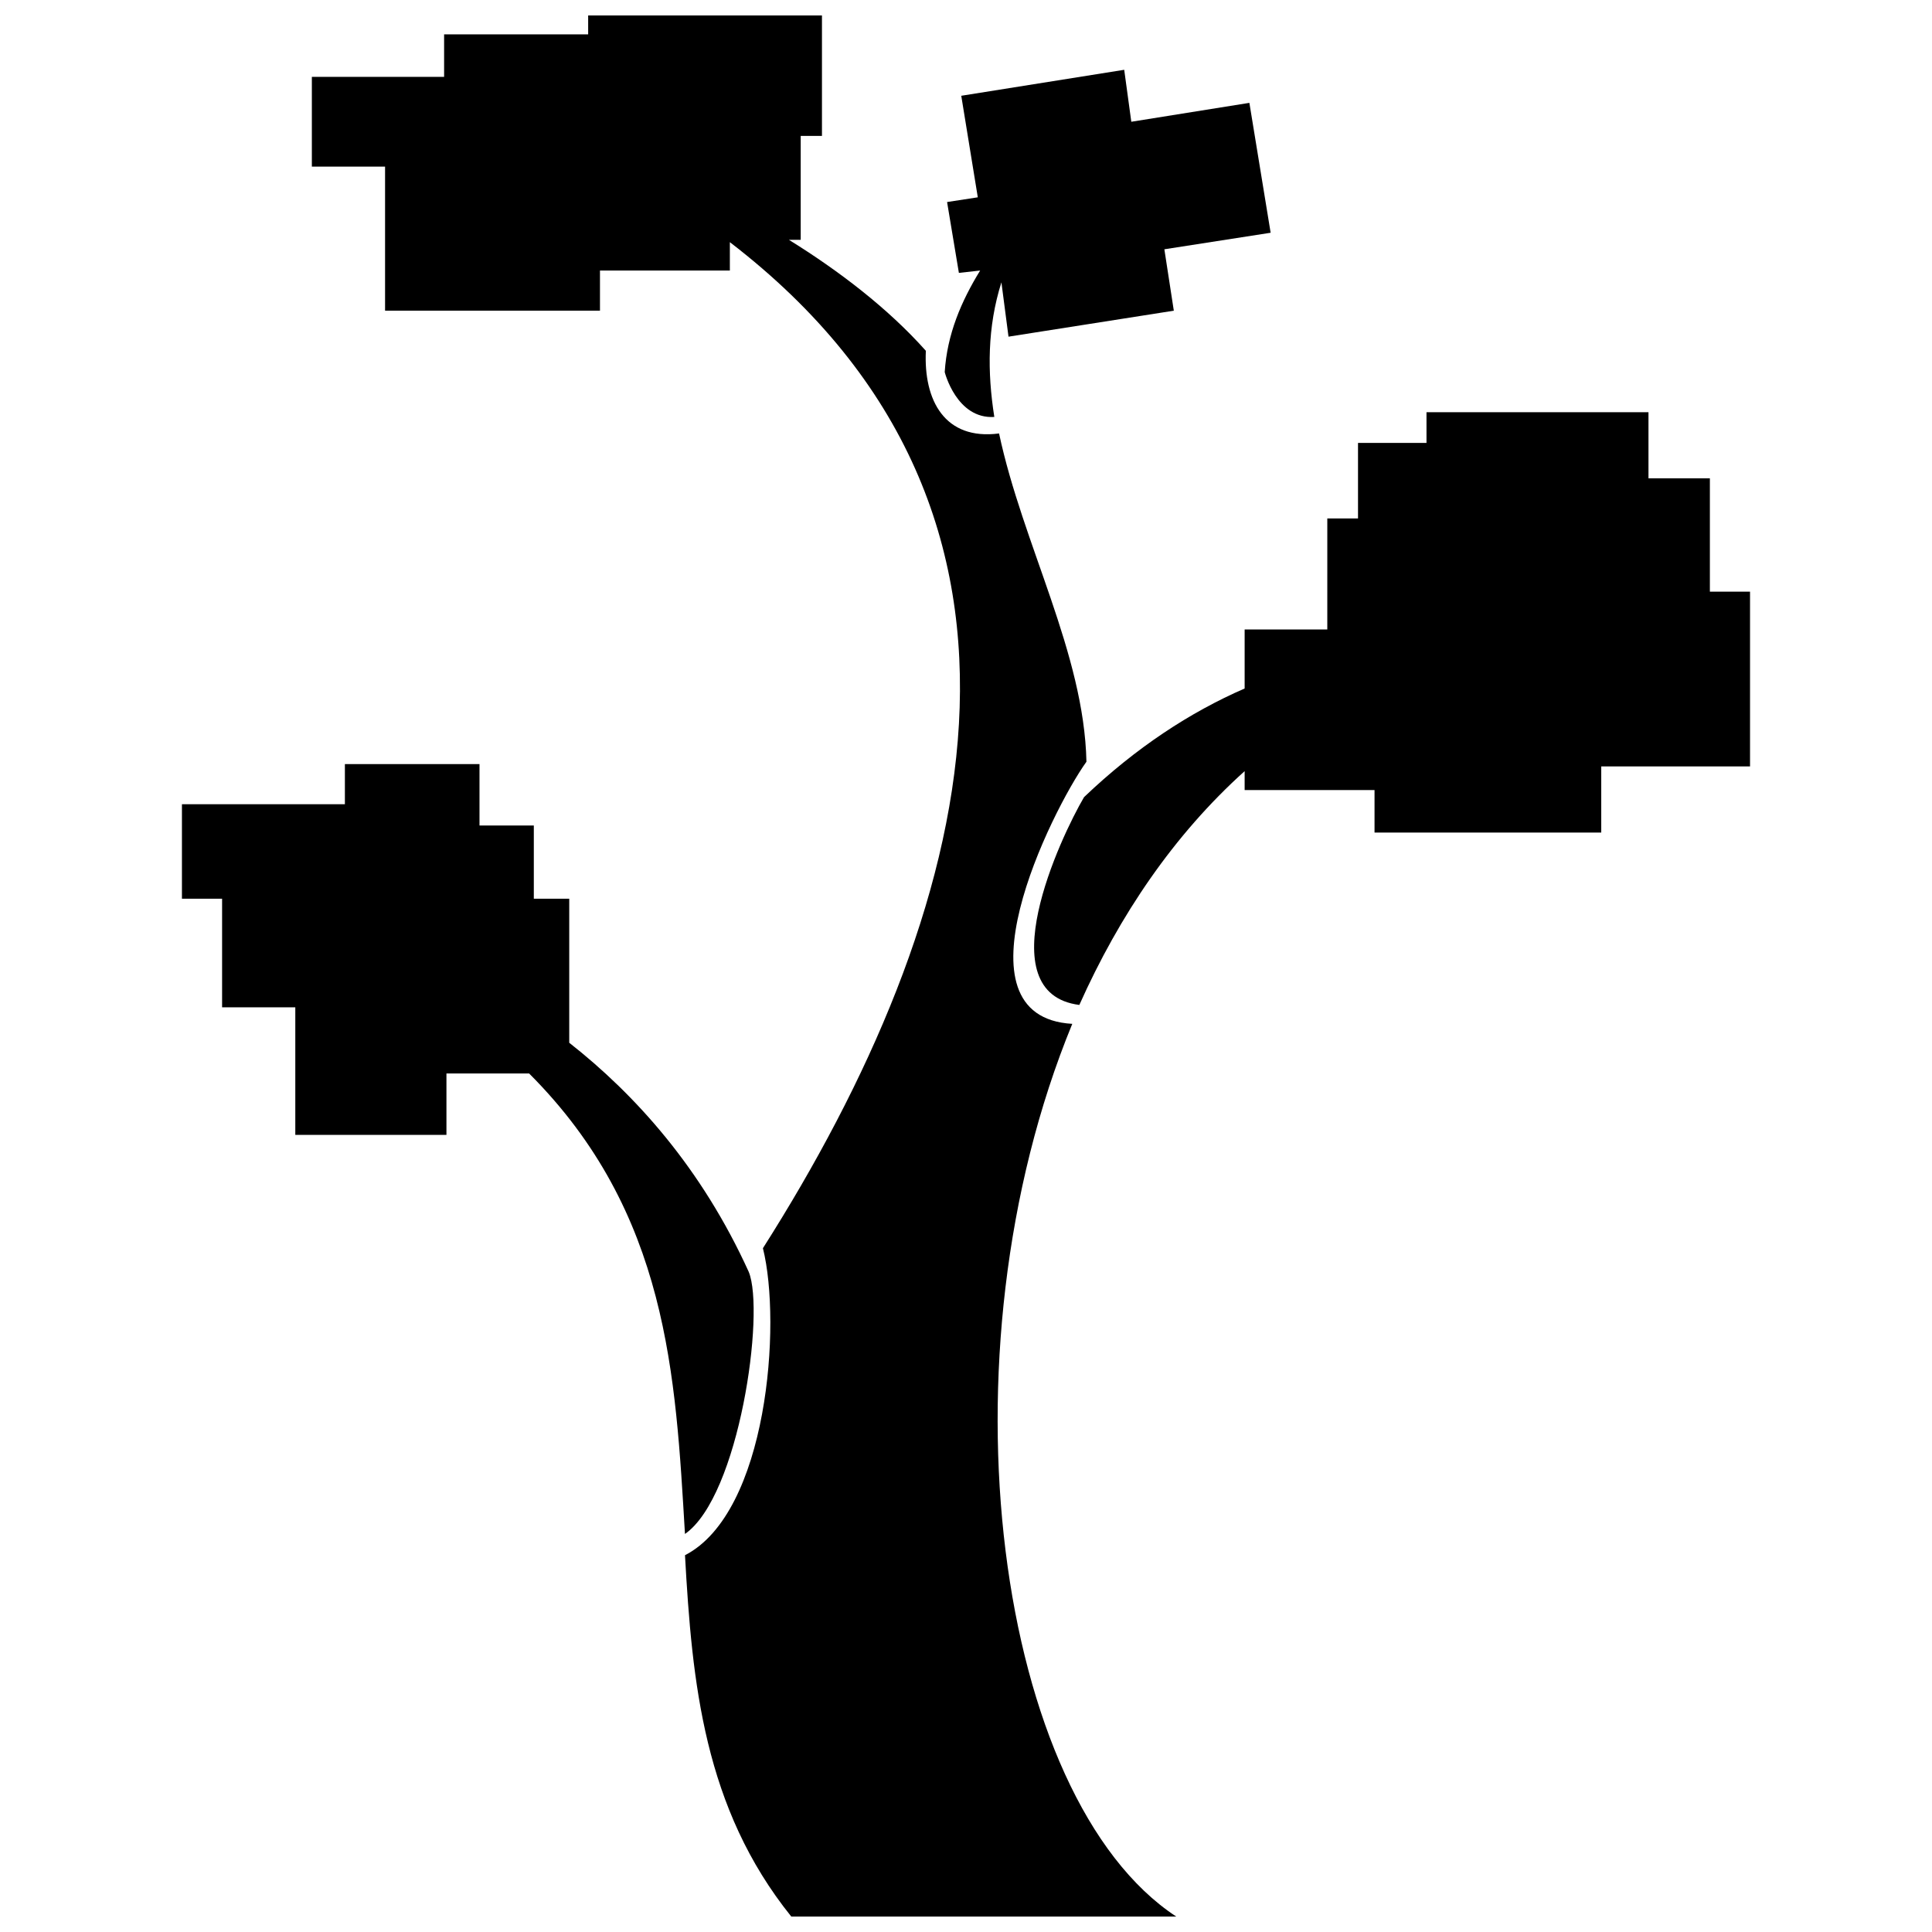 <?xml version="1.0" encoding="UTF-8"?>
<!-- The Best Svg Icon site in the world: iconSvg.co, Visit us! https://iconsvg.co -->
<svg width="800px" height="800px" version="1.1" viewBox="144 144 512 512" xmlns="http://www.w3.org/2000/svg">
 <defs>
  <clipPath id="a">
   <path d="m226 148.09h230v503.81h-230z"/>
  </clipPath>
 </defs>
 <path d="m235.4 346.49h35.672v16.273h14.395v19.402h9.387v38.176c17.523 13.77 35.047 33.172 47.566 60.707 4.383 10.641-2.504 59.457-16.898 69.469-2.504-41.934-4.383-85.117-41.305-122.04h-21.906v16.273h-40.055v-33.797h-19.402v-28.789h-10.641v-25.035h43.184v-10.641z" fill-rule="evenodd"/>
 <path d="m495.75 281.4h8.137v-20.027h18.148v-8.137h58.828v17.523h16.273v30.039h10.641v46.312h-39.43v17.523h-60.082v-11.266h-34.422v-5.008c-18.777 16.898-33.172 38.176-43.809 61.961-24.406-3.129-5.008-44.434 1.25-55.074 13.77-13.145 28.164-22.531 42.559-28.789v-15.645h21.906z" fill-rule="evenodd"/>
 <path d="m394.99 197.54 8.137-1.25-4.383-26.91 43.184-6.883 1.879 13.77 31.293-5.008 5.633 34.422-28.164 4.383 2.504 16.273-43.809 6.883-1.879-14.395c-3.754 11.891-3.754 23.781-1.879 35.672-10.012 0.625-13.145-11.891-13.145-11.891 0.625-10.012 4.383-18.777 9.387-26.91l-5.633 0.625-3.129-18.777z" fill-rule="evenodd"/>
 <g clip-path="url(#a)">
  <path d="m353.06 207.55c13.145 8.137 26.285 18.148 36.301 29.414-0.625 13.145 5.008 23.781 19.402 21.906 6.258 29.414 22.531 58.203 23.156 86.992-9.387 13.145-36.301 67.594-3.754 69.469-36.301 88.246-20.027 205.28 27.539 236.57h-102.01c-23.156-28.789-26.285-61.961-28.164-95.754 21.906-11.266 25.66-61.332 20.652-81.359 55.699-87.617 85.742-194.01-8.762-266.61v7.512h-34.422v10.641h-56.953v-38.176h-19.402v-23.781h35.047v-11.266h38.176v-5.008h61.961v31.918h-5.633v27.539h-3.129z" fill-rule="evenodd"/>
 </g>
</svg>